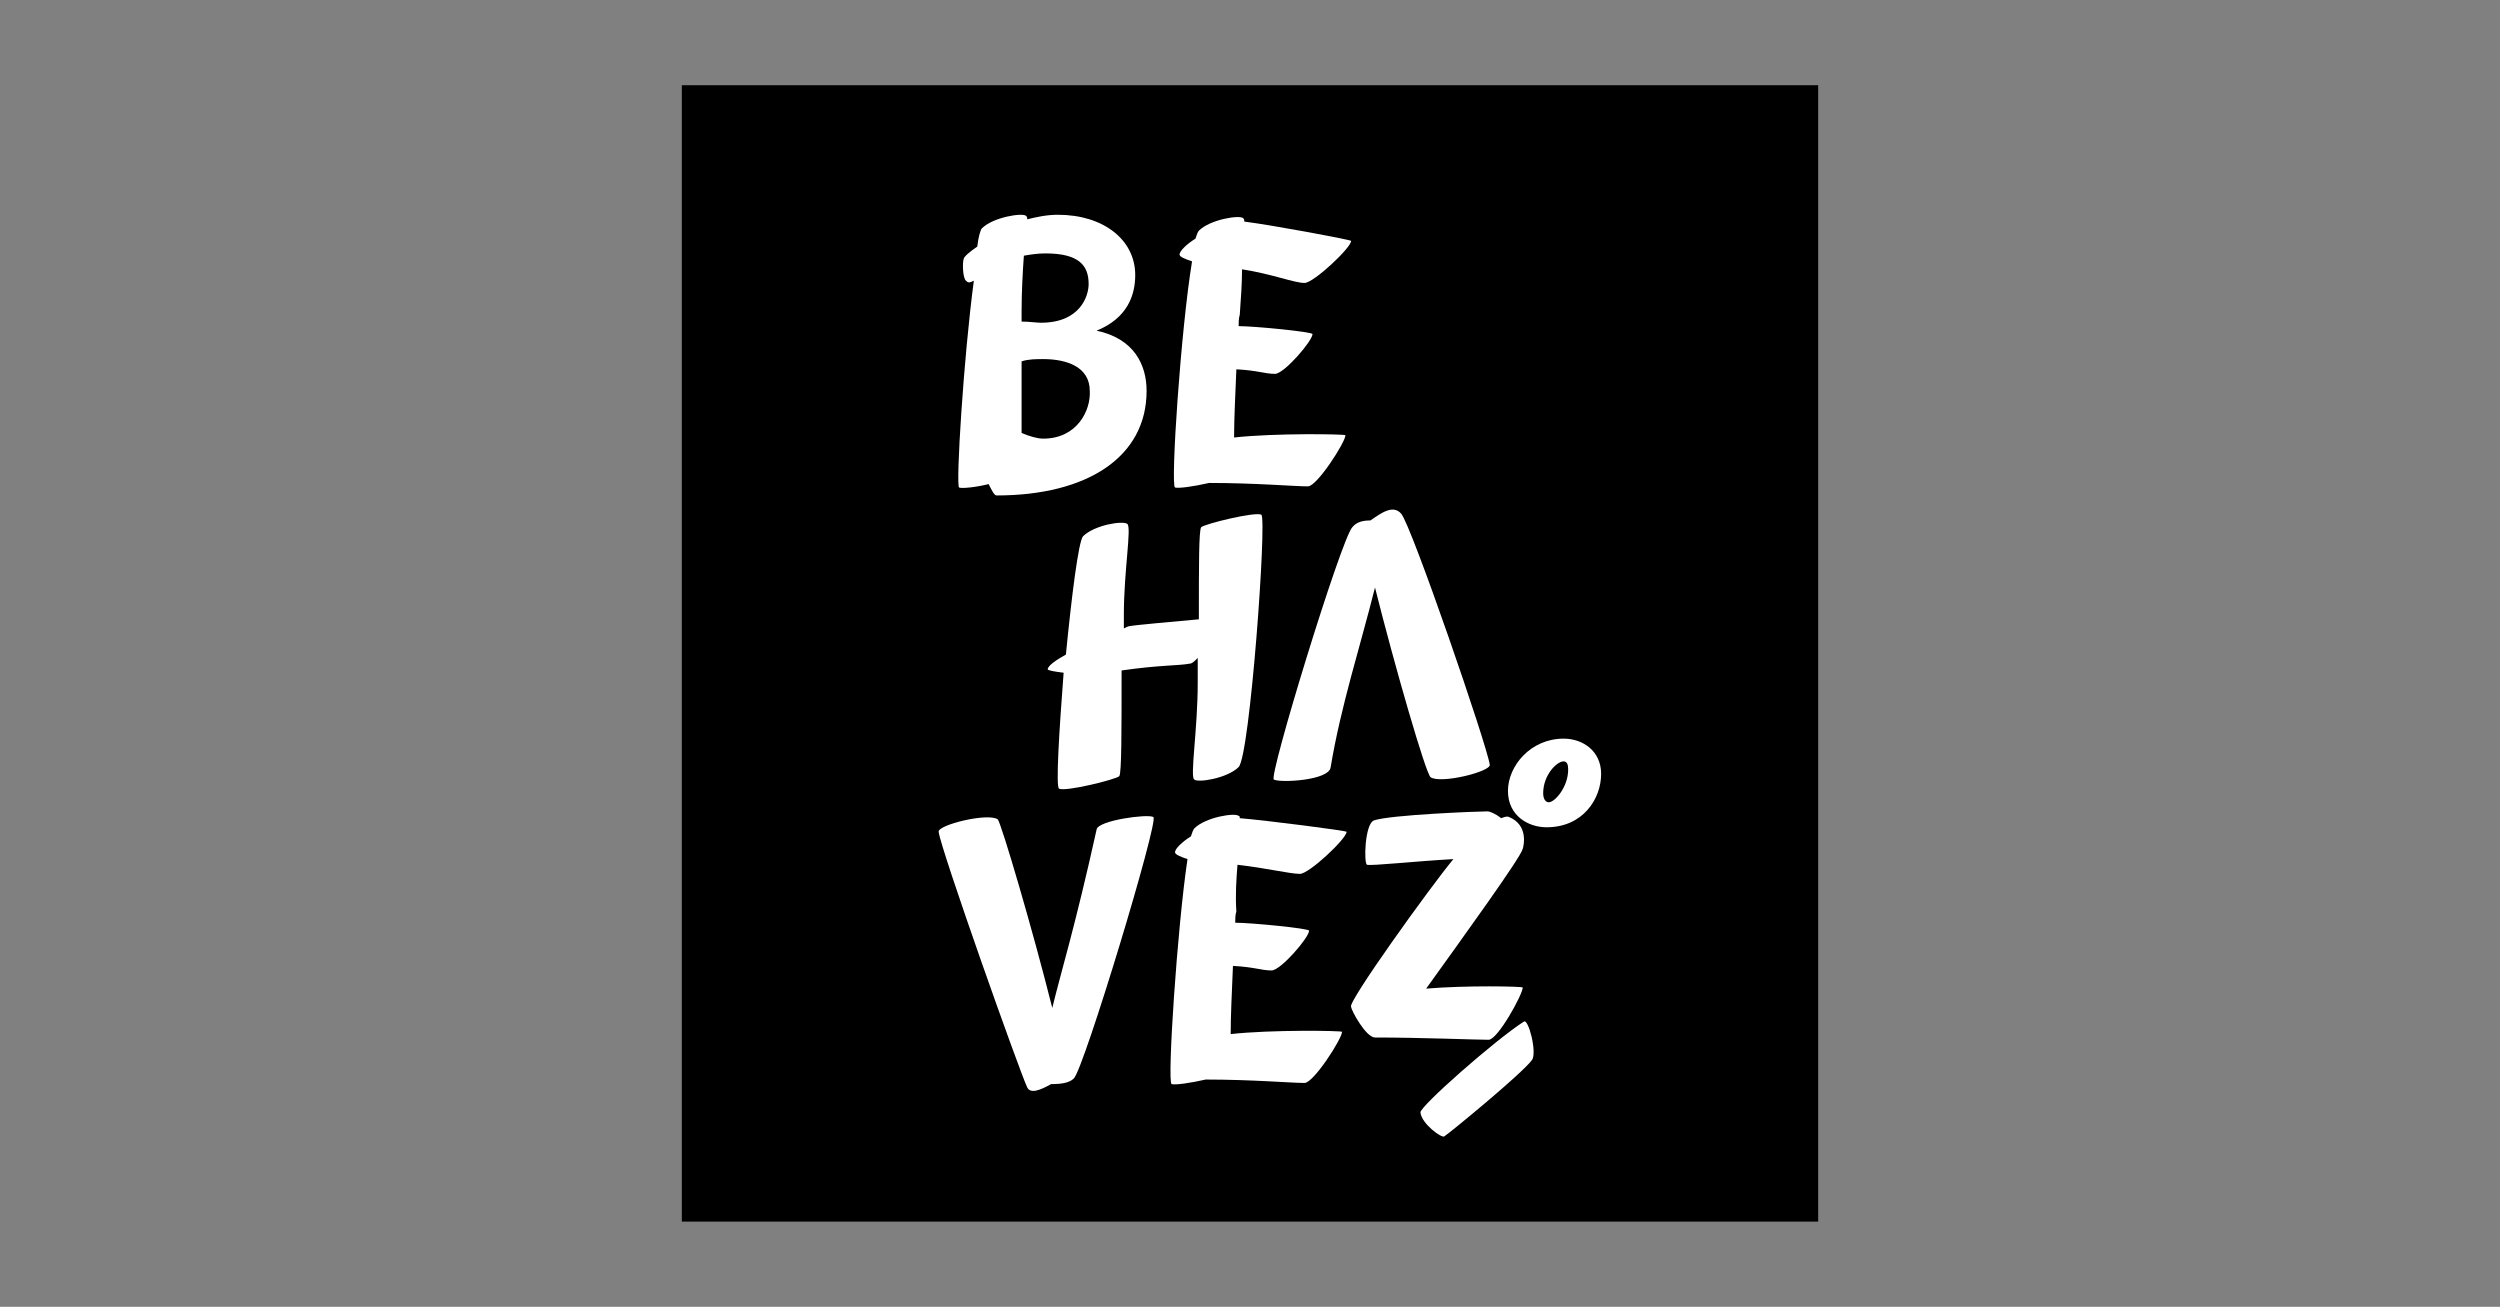 <?xml version="1.0" encoding="utf-8"?>
<!-- Generator: Adobe Illustrator 25.0.0, SVG Export Plug-In . SVG Version: 6.00 Build 0)  -->
<svg version="1.1" id="Camada_1" xmlns="http://www.w3.org/2000/svg" xmlns:xlink="http://www.w3.org/1999/xlink" x="0px" y="0px"
	 viewBox="0 0 220 115" style="enable-background:new 0 0 220 115;" xml:space="preserve">
<rect x="0" y="0" width="220" height="115" fill="#808080" stroke="none"/>
<style type="text/css">
	.st0{clip-path:url(#SVGID_2_);fill:#FFFFFF;}
</style>
<g>
	<rect x="60" y="7.5" width="100" height="100"/>
	<g>
		<defs>
			<rect id="SVGID_1_" x="60" y="7.5" width="100" height="100"/>
		</defs>
		<clipPath id="SVGID_2_">
			<use xlink:href="#SVGID_1_"  style="overflow:visible;"/>
		</clipPath>
		<path class="st0" d="M105.1,68.6c0.3,0.3,2.9-0.1,3.9-1.1s2.5-21.9,2-22.2c-0.5-0.3-5,0.8-5.3,1.1c-0.2,0.3-0.2,3.3-0.2,8.1
			c-2.2,0.2-5.6,0.5-6.1,0.6c-0.1,0-0.3,0.1-0.5,0.2v-1.2c0-3.9,0.7-7.7,0.3-8s-2.9,0.1-3.9,1.1c-0.4,0.5-1,5.3-1.5,10.4
			c-0.9,0.5-1.6,1-1.6,1.3c0,0.1,0.6,0.2,1.4,0.3c-0.4,5.2-0.7,10.1-0.4,10.2c0.5,0.3,5-0.8,5.3-1.1c0.2-0.3,0.2-3.8,0.2-9.3
			c3.5-0.5,4.9-0.4,6-0.6c0.2,0,0.4-0.2,0.7-0.5c0,0.7,0,1.4,0,2.2C105.4,64.2,104.7,68.4,105.1,68.6"/>
		<path class="st0" d="M112.1,68.6c0.5,0.3,4.9,0.1,5-1.1c0.9-5.4,2.6-10.6,3.9-15.8c1.7,6.8,4.5,16.5,4.9,16.7
			c0.9,0.6,5.3-0.5,5.2-1.1c-0.2-1.6-6.9-21.1-7.8-22.1c-0.7-0.8-1.7-0.1-2.7,0.6c-0.6,0-1.2,0.1-1.6,0.6
			C118,47.5,111.6,68.4,112.1,68.6"/>
		<path class="st0" d="M103.4,42.9c0.3,0.1,1.7-0.1,3-0.4c4.1,0,7.5,0.3,8.7,0.3c0.8,0,3.3-3.9,3.3-4.5c0-0.1-6.2-0.2-9.8,0.2
			c0-1.6,0.1-3.6,0.2-6c1.9,0.1,2.5,0.4,3.4,0.4c0.8,0,3.3-2.9,3.3-3.5c0-0.2-5.1-0.7-6.5-0.7c0-0.3,0-0.7,0.1-1
			c0.1-1.4,0.2-2.8,0.2-4c2.6,0.4,4.6,1.2,5.5,1.2c0.8,0,4.1-3.1,4.1-3.7c0-0.1-7-1.4-9.4-1.7c0-0.1,0-0.2-0.1-0.3
			c-0.3-0.3-2.9,0.1-3.9,1.1c-0.1,0.1-0.2,0.4-0.3,0.7c-0.8,0.5-1.4,1.1-1.4,1.4c0,0.2,0.5,0.4,1.1,0.6
			C103.9,29.1,103,42.7,103.4,42.9"/>
		<path class="st0" d="M134.1,89.9c-2.5,1.6-9.2,7.5-9.1,8c0.1,1,1.9,2.3,2.1,2.1c0.6-0.4,6.8-5.5,7.7-6.7
			C135.3,92.7,134.5,89.6,134.1,89.9"/>
		<path class="st0" d="M137.6,65c-2.9,0-4.9,2.4-4.9,4.6s1.8,3.2,3.4,3.2c3.2,0,4.8-2.5,4.8-4.7C140.9,66.1,139.3,65,137.6,65
			 M136.3,70.6c-0.3,0-0.5-0.3-0.5-0.8c0-1.6,1.2-2.8,1.8-2.8c0.3,0,0.4,0.3,0.4,0.7C138,69.3,136.8,70.6,136.3,70.6"/>
		<path class="st0" d="M132.8,71.9c-0.2-0.1-0.4,0-0.7,0.1c-0.5-0.4-1-0.6-1.2-0.6c-0.8,0-8.6,0.3-10,0.8c-0.8,0.3-0.9,3.8-0.6,3.9
			c0.5,0.1,4.1-0.3,7.6-0.5c-2,2.4-9.4,12.7-9,13c0,0.3,1.3,2.7,2.1,2.7c4.1,0,8.8,0.2,10,0.2c0.8,0,3-4,3-4.6c0-0.1-5-0.2-8.5,0.1
			c3.3-4.6,8.3-11.5,8.5-12.3c0,0,0,0,0,0C134.1,74.4,134.5,72.6,132.8,71.9"/>
		<path class="st0" d="M84.4,42.9c0.2,0.1,1.4,0,2.6-0.3c0.3,0.6,0.5,1,0.7,1c8,0,13.2-3.4,13.2-9.2c0-2.3-1.1-4.6-4.4-5.3
			c2.7-1.1,3.4-3.1,3.4-4.9c0-3.1-2.8-5.3-6.8-5.3c-1,0-1.9,0.2-2.7,0.4c0-0.1,0-0.2-0.1-0.3c-0.3-0.3-2.9,0.1-3.9,1.1
			c-0.1,0.1-0.3,0.7-0.4,1.6c-0.6,0.4-1.2,0.9-1.2,1.1c-0.1,0.3-0.1,1.6,0.2,1.9c0.2,0.2,0.3,0.2,0.7,0
			C84.8,31.4,84.1,42.7,84.4,42.9 M91.8,38.6c-0.5,0-1.2-0.2-1.9-0.5c0-1.7,0-3.8,0-6.3c0.6-0.2,1.3-0.2,1.9-0.2
			c2.1,0,4.1,0.7,4.1,2.8C96,36.1,94.8,38.6,91.8,38.6 M95.8,25c0,1-0.7,3.4-4.2,3.4c-0.4,0-1-0.1-1.7-0.1v-0.9
			c0-1.7,0.1-3.5,0.2-4.9c0.6-0.1,1.2-0.2,1.9-0.2C95,22.3,95.8,23.4,95.8,25"/>
		<path class="st0" d="M101.5,71.9c-0.5-0.3-4.9,0.3-5,1.1c-1.9,8.6-3.1,12.4-3.9,15.7c-1.7-6.8-4.5-16.3-4.8-16.6
			c-0.9-0.6-5.3,0.5-5.2,1.1c0.2,1.6,7.2,21.3,7.8,22.5c0.3,0.6,1.2,0.2,2.1-0.3c0.9,0,1.6-0.1,2-0.5C95.4,94,102,72.2,101.5,71.9"
			/>
		<path class="st0" d="M108.9,76.1c2.6,0.3,4.6,0.8,5.5,0.8c0.8,0,4.1-3.1,4.1-3.7c0-0.1-7-1-9.4-1.2c0-0.1,0-0.2-0.1-0.2
			c-0.3-0.3-2.9,0.1-3.9,1.1c-0.1,0.1-0.2,0.4-0.3,0.7c-0.8,0.5-1.4,1.1-1.4,1.4c0,0.2,0.5,0.4,1.1,0.6c-0.9,6-1.8,19.6-1.4,19.8
			c0.3,0.1,1.7-0.1,3-0.4c4.1,0,7.5,0.3,8.7,0.3c0.8,0,3.3-3.9,3.3-4.5c0-0.1-6.2-0.2-9.8,0.2c0-1.6,0.1-3.6,0.2-6
			c1.9,0.1,2.5,0.4,3.4,0.4c0.8,0,3.3-2.9,3.3-3.5c0-0.2-5.1-0.7-6.5-0.7c0-0.3,0-0.7,0.1-1C108.7,78.8,108.8,77.3,108.9,76.1"/>
	</g>
</g>
</svg>
